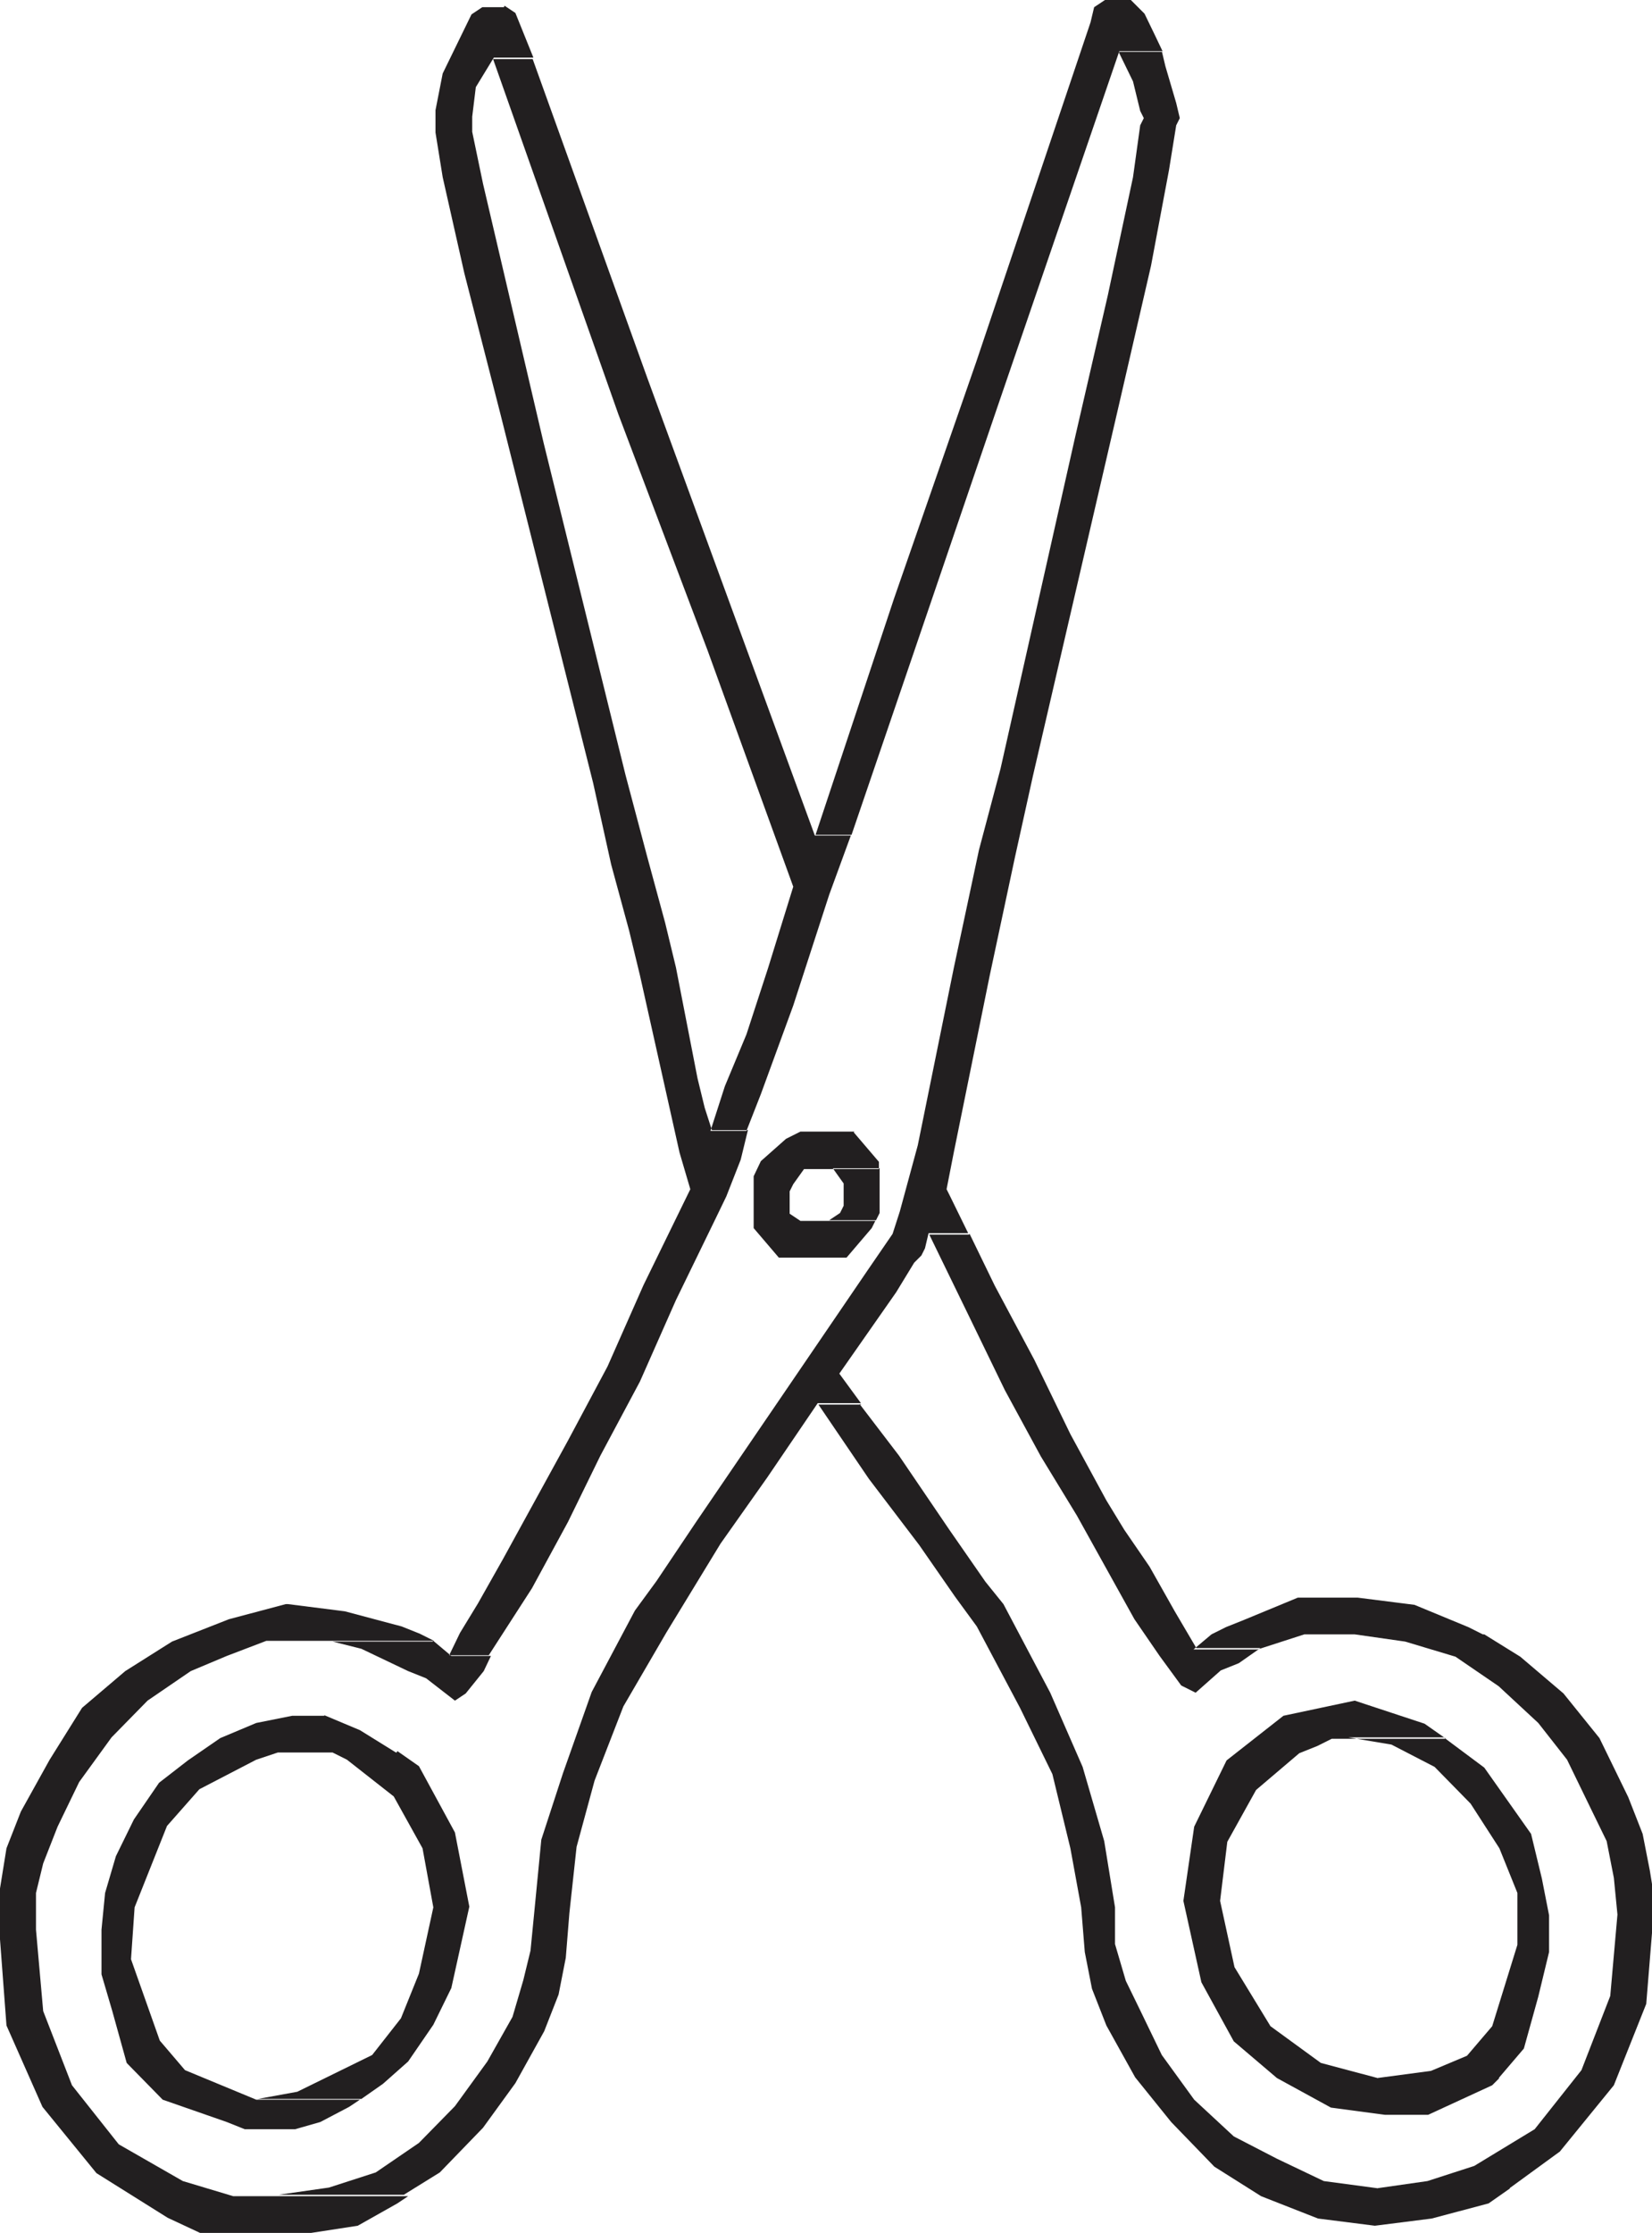 <?xml version="1.0" encoding="UTF-8"?> <svg xmlns="http://www.w3.org/2000/svg" id="Layer_2" viewBox="0 0 22.95 31"><defs><style>.cls-1{fill:#221f20;fill-rule:evenodd;}</style></defs><g id="_3.sayfa"><path class="cls-1" d="m15.7,0h-.35l-.15.1-.05.21-1.59,4.72-1.14,3.28-1.09,3.28h.5l.84-2.46,1.19-3.49,1.69-4.93h.6l-.1-.21-.15-.31-.1-.1-.1-.1ZM7.4.82h-.55l1.74,4.93,1.24,3.28,1.19,3.28-.35,1.13-.3.92-.3.72-.2.62h.5l.2-.51.45-1.23.5-1.54.3-.82h-.5l-2.33-6.36L7.4.82Zm4.82,15.4h-.65l.15.21v.31l-.05.1-.15.1h.65l.05-.1v-.62Zm-.35-.51h-.75l-.2.1-.35.31-.1.21v.72l.35.41h.94l.35-.41.05-.1h-1.04l-.15-.1v-.31l.05-.1.15-.21h1.04v-.1l-.35-.41Zm7,6.47h-.84l-.75.31-.25.1-.2.1-.25.21h.89l.65-.21h2.48l-.2-.1-.75-.31-.79-.1ZM7,.1h-.3l-.15.1-.2.41-.2.41-.1.51v.31l.1.62.3,1.33.5,1.95,1.29,5.13.25,1.13.25.92.15.62.55,2.46.15.51-.65,1.33-.5,1.13-.55,1.03-.45.82-.45.82-.35.62-.25.41-.15.31h.55l.2-.31.4-.62.5-.92.45-.92.55-1.03.5-1.13.55-1.13.15-.31.2-.51.1-.41h-.5l-.1-.31-.1-.41-.3-1.54-.15-.62-.25-.92-.3-1.13-1.14-4.62-.84-3.59-.15-.72v-.21l.05-.41.25-.41h.55l-.25-.62-.15-.1Zm6.46,17.04h-.55l.55,1.13.5,1.03.5.92.5.82.4.72.4.72.35.51.3.41.2.1.35-.31.25-.1.3-.21h-.89l-.3-.51-.35-.62-.35-.51-.25-.41-.5-.92-.5-1.03-.55-1.03-.35-.72Zm-7.45,5.65h-1.39l.4.1.65.31.25.1.4.31.15-.1.25-.31.1-.21h-.55l-.25-.21Zm14.06,1.33h-1.34l.6.1.6.31.5.51.4.62.25.62v.72l-.35,1.13-.35.41-.5.21-.75.1h1.69l.35-.41.2-.72.15-.62v-.51l-.1-.51-.15-.62-.65-.92-.55-.41Zm-14.56.21h-.89l.2.1.65.51.4.72.15.82-.2.92-.25.62-.4.51-1.04.51-.55.1h1.44l.3-.21.35-.31.35-.51.25-.51.25-1.13-.2-1.03-.5-.92-.3-.21Zm13.31-.72l-.99.21-.79.62-.45.92-.15,1.03.25,1.13.45.82.6.51.75.41.75.1h.6l.89-.41.1-.1h-1.69l-.79-.21-.7-.51-.5-.82-.2-.92.1-.82.4-.72.6-.51.25-.1.2-.1h1.59l-.3-.21-.94-.31Zm-14.31.21h-.45l-.5.1-.5.21-.45.31-.4.31-.35.51-.25.51-.15.51-.05.51v.62l.15.51.2.72.5.51.89.31.25.1h.7l.35-.1.4-.21.15-.1h-1.44l-.99-.41-.35-.41-.4-1.13.05-.72.45-1.13.45-.51.79-.41.3-.1h1.64l-.5-.31-.5-.21Zm16.1-1.13h-1.79l.7.1.7.21.6.41.55.51.4.51.35.72.2.41.1.51.05.51-.1,1.13-.4,1.03-.65.82-.84.51-.65.21-.7.1h1.84l.7-.51.75-.92.45-1.13.1-1.23v-.31l-.05-.31-.1-.51-.2-.51-.4-.82-.5-.62-.6-.51-.5-.31ZM16.14.72h-.6l.2.41.1.41.05.1-.05.1-.1.72-.35,1.64-.45,1.95-1.04,4.62-.3,1.13-.35,1.64-.5,2.46-.25.92-.1.31-.35.51-2.38,3.49-.55.82-.3.41-.6,1.13-.4,1.13-.3.92-.1,1.03-.05.51-.1.41-.15.51-.35.62-.45.62-.5.51-.6.41-.65.21-.7.1h1.74l.5-.31.6-.62.45-.62.4-.72.2-.51.1-.51.05-.62.1-.92.25-.92.4-1.03.6-1.03.25-.41.5-.82.65-.92.7-1.03h.6l-.3-.41.79-1.13.25-.41.1-.1.05-.1.05-.21h.55l-.25-.51-.05-.1.1-.51.5-2.46.35-1.64.25-1.13,1.19-5.13.45-1.95.25-1.33.1-.62.05-.1-.05-.21-.15-.51-.05-.21Zm-4.17,18.78h-.6l.7,1.03.7.92.5.72.3.41.6,1.13.45.92.25,1.03.15.82.05.62.1.51.2.51.4.72.5.62.6.62.65.41.79.31.79.1.79-.1.79-.21.3-.21h-1.84l-.75-.1-.65-.31-.6-.31-.55-.51-.45-.62-.3-.62-.2-.41-.15-.51v-.51l-.15-.92-.3-1.03-.45-1.03-.65-1.23-.25-.31-.5-.72-.7-1.03-.55-.72Zm-8,2.77l-.79.21-.79.31-.65.41-.6.51-.45.72-.4.72-.2.51-.1.62v.51l.1,1.33.5,1.13.75.92.99.62.45.21h1.54l.65-.1.55-.31.15-.1h-2.43l-.7-.21-.89-.51-.65-.82-.4-1.03-.1-1.13v-.51l.1-.41.2-.51.3-.62.45-.62.5-.51.6-.41.5-.21.55-.21h2.33l-.2-.1-.25-.1-.79-.21-.79-.1Z"></path></g></svg> 